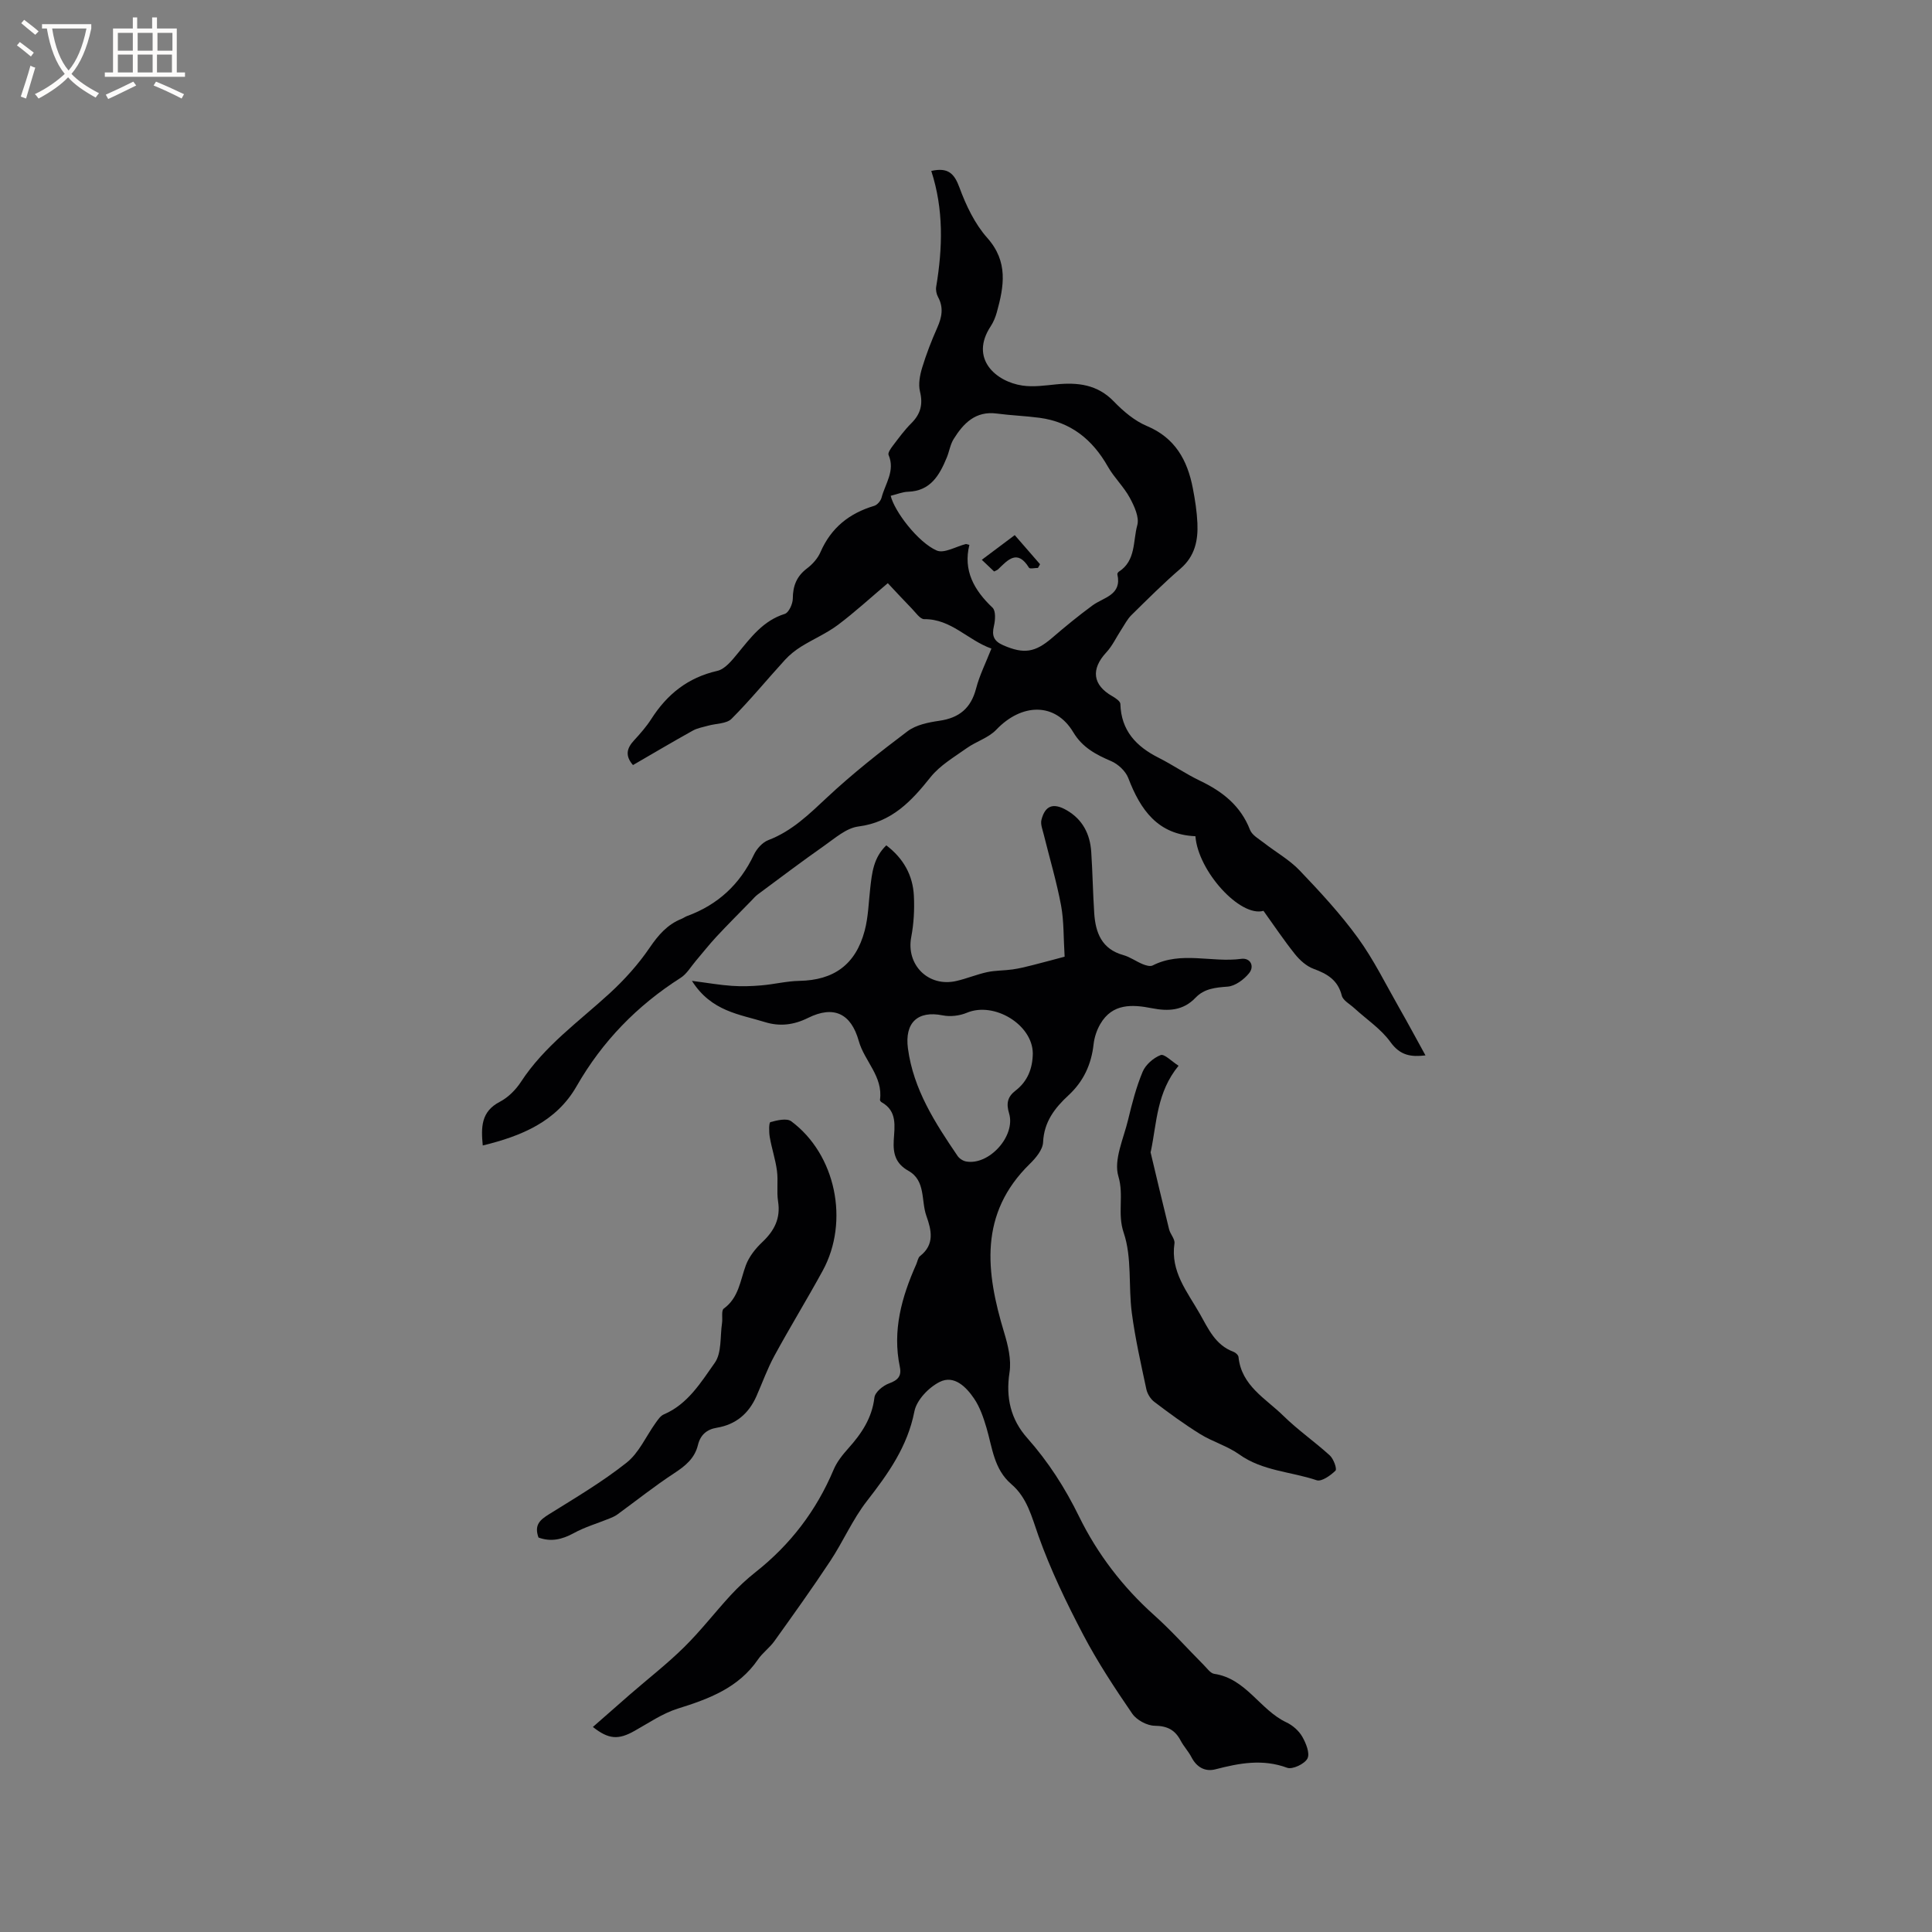 <svg enable-background="new 0 0 400 400" viewBox="0 0 400 400" xmlns="http://www.w3.org/2000/svg"><rect x="0" y="0" width="400" height="400" fill="#808080" stroke="none"/><g fill="#010103"><path d="m122.75 357.55c2.57-2.25 5.09-4.48 7.63-6.69 3.76-3.27 7.72-6.34 11.26-9.83 3.43-3.38 6.39-7.23 9.66-10.78 1.58-1.71 3.3-3.31 5.13-4.76 7.21-5.69 12.59-12.73 16.16-21.21.68-1.62 1.86-3.09 3.05-4.42 2.73-3.05 4.9-6.25 5.4-10.52.13-1.11 1.78-2.47 3.03-2.92 1.84-.67 2.63-1.52 2.23-3.43-1.57-7.51.38-14.46 3.4-21.23.26-.58.35-1.37.79-1.71 3.06-2.39 2.36-5.36 1.31-8.3-1.13-3.17-.1-7.32-3.73-9.35-2.63-1.48-3.19-3.53-3.03-6.3.16-2.87.79-6.05-2.51-7.89-.16-.09-.36-.35-.34-.5.67-4.83-3.22-8.01-4.39-12.18-1.6-5.72-5.19-7.42-10.51-4.78-2.98 1.48-5.87 1.8-8.89.87-5.26-1.63-11.12-2.19-15.14-8.54 3.29.42 5.76.86 8.25 1.03 2.04.14 4.1.08 6.14-.1 2.62-.22 5.21-.88 7.82-.93 7.15-.13 11.68-3.35 13.55-10.38.75-2.83.82-5.85 1.15-8.79.36-3.16.66-6.33 3.33-8.89 3.55 2.7 5.51 6.2 5.71 10.48.14 2.83-.02 5.74-.55 8.52-1.09 5.72 3.52 10.4 9.31 9.09 2.16-.49 4.24-1.37 6.41-1.84 1.71-.37 3.52-.31 5.26-.56 1.4-.2 2.78-.54 4.16-.89 2.5-.63 4.98-1.32 6.62-1.75-.25-3.94-.13-7.35-.74-10.62-.93-4.95-2.38-9.8-3.59-14.7-.24-.99-.7-2.1-.47-3.01.76-2.98 2.46-3.58 5.21-2 3.32 1.91 4.86 4.95 5.1 8.65.28 4.23.34 8.47.62 12.7.27 4.04 1.56 7.41 6.02 8.65 1.4.39 2.65 1.32 4.02 1.88.63.26 1.54.53 2.05.27 5.93-3.03 12.25-.54 18.34-1.37 1.91-.26 2.8 1.53 1.63 2.97-1.06 1.31-2.87 2.66-4.44 2.78-2.53.19-4.84.4-6.65 2.3-2.57 2.69-5.62 2.84-9.04 2.17-4.07-.8-8.18-1.03-10.68 3.28-.72 1.24-1.22 2.73-1.38 4.15-.46 4.19-2.08 7.71-5.19 10.59-2.85 2.63-5.08 5.5-5.27 9.74-.07 1.54-1.51 3.26-2.75 4.47-10.57 10.33-9.11 22.37-5.32 34.89.8 2.65 1.53 5.63 1.12 8.28-.81 5.24.26 9.75 3.67 13.59 4.37 4.93 7.82 10.3 10.74 16.27 3.77 7.69 9.01 14.56 15.5 20.37 3.63 3.25 6.88 6.91 10.32 10.37.67.67 1.36 1.69 2.15 1.81 6.61.97 9.45 7.46 14.95 10.05 1.28.6 2.56 1.72 3.26 2.93.78 1.35 1.64 3.45 1.1 4.54-.56 1.12-3.11 2.33-4.2 1.93-5.08-1.88-9.89-.97-14.83.31-2.14.56-3.89-.39-4.98-2.48-.63-1.22-1.61-2.25-2.25-3.46-1.16-2.2-2.75-3.04-5.36-3.07-1.6-.02-3.75-1.18-4.66-2.5-3.63-5.3-7.19-10.7-10.17-16.38-3.47-6.62-6.75-13.42-9.25-20.44-1.4-3.94-2.33-7.9-5.61-10.7-3.62-3.1-3.93-7.55-5.15-11.67-.62-2.1-1.36-4.28-2.57-6.06-1.63-2.4-4.12-4.92-7.09-3.45-2.27 1.12-4.8 3.75-5.26 6.1-1.43 7.32-5.44 12.92-9.84 18.58-2.96 3.8-4.91 8.37-7.58 12.41-3.72 5.63-7.65 11.11-11.58 16.6-.98 1.37-2.44 2.4-3.39 3.79-4.04 5.89-10.15 8.15-16.6 10.17-3.17.99-6.03 2.98-8.97 4.62-3.32 1.87-5.34 1.77-8.61-.82zm91.08-139.49c-.08-5.96-8.03-10.74-13.65-8.38-1.5.63-3.43.86-5.01.54-5.18-1.04-7.9 1.52-7.19 6.86 1.14 8.5 5.63 15.41 10.28 22.25.37.54 1.11 1.02 1.75 1.14 4.76.87 10.32-5.28 8.91-9.96-.61-2.01-.35-3.41 1.31-4.69 2.53-1.93 3.57-4.62 3.6-7.76z"/><path d="m192.81 35.39c3.49-.78 4.77.53 5.84 3.45 1.36 3.7 3.17 7.51 5.76 10.42 4.37 4.92 3.46 10.01 1.97 15.4-.28 1.01-.7 2.03-1.27 2.9-4.42 6.7 1.08 11.47 6.59 12.27 2.26.33 4.65-.02 6.96-.25 4.49-.44 8.55.01 11.96 3.55 1.95 2.02 4.27 3.99 6.81 5.06 5.89 2.47 8.41 7.1 9.53 12.88.46 2.38.84 4.81.95 7.23.16 3.58-.51 6.85-3.5 9.43-3.53 3.04-6.83 6.34-10.15 9.61-.87.85-1.44 2.01-2.12 3.04-1.03 1.57-1.83 3.34-3.09 4.69-3.23 3.48-2.84 6.75 1.24 9.07.67.38 1.66 1.05 1.67 1.6.16 5.53 3.28 8.81 7.93 11.15 2.93 1.48 5.65 3.37 8.61 4.78 4.63 2.22 8.36 5.15 10.3 10.14.43 1.11 1.84 1.88 2.89 2.7 2.46 1.92 5.27 3.49 7.4 5.72 4.24 4.44 8.45 8.99 12.05 13.95 3.27 4.5 5.75 9.58 8.52 14.43 1.83 3.2 3.56 6.44 5.47 9.9-2.97.34-5.21.07-7.25-2.76-1.96-2.73-4.97-4.71-7.5-7.03-.91-.84-2.33-1.58-2.58-2.6-.81-3.22-3.01-4.5-5.85-5.54-1.46-.54-2.84-1.78-3.84-3.03-2.31-2.89-4.37-5.98-6.52-8.97-4.83 1.37-13.55-8.21-14.09-15.45-7.8-.33-11.38-5.45-13.9-12.04-.55-1.43-2.09-2.88-3.53-3.5-3.17-1.36-5.97-2.83-7.85-5.97-3.75-6.29-10.73-6.03-15.95-.54-1.6 1.68-4.15 2.42-6.11 3.81-2.61 1.86-5.54 3.56-7.49 6-4 5.02-8.04 9.34-14.97 10.23-2.49.32-4.85 2.44-7.08 4-4.65 3.26-9.18 6.69-13.74 10.07-.5.37-.91.86-1.34 1.31-2.43 2.49-4.89 4.94-7.26 7.49-1.49 1.6-2.83 3.33-4.25 4.99-1.01 1.19-1.85 2.67-3.11 3.47-9.02 5.75-16.21 13.13-21.56 22.47-4.2 7.33-11.44 10.3-19.41 12.24-.36-3.77-.38-7.02 3.54-9.05 1.71-.89 3.29-2.47 4.36-4.11 4.84-7.43 11.98-12.48 18.36-18.33 3.07-2.82 5.94-6 8.28-9.44 1.8-2.64 3.68-4.83 6.65-6.01.39-.16.74-.43 1.13-.57 6.36-2.33 10.92-6.56 13.82-12.7.58-1.23 1.78-2.56 3-3.02 4.9-1.87 8.44-5.37 12.18-8.86 5.24-4.9 10.91-9.37 16.65-13.69 1.75-1.31 4.29-1.82 6.55-2.15 4.13-.59 6.56-2.61 7.62-6.69.71-2.73 2.01-5.3 3.17-8.26-4.93-1.75-8.32-6.15-13.91-6.09-.85.01-1.76-1.36-2.56-2.18-1.7-1.74-3.34-3.53-4.98-5.27-3.53 2.98-6.8 5.99-10.34 8.65-2.34 1.75-5.11 2.93-7.61 4.49-1.21.76-2.37 1.68-3.33 2.73-3.71 4.05-7.19 8.33-11.07 12.21-1.04 1.04-3.2.96-4.83 1.42-1.08.31-2.24.49-3.2 1.03-4.15 2.31-8.24 4.73-12.38 7.13-1.69-1.95-1.27-3.5.21-5.1 1.29-1.4 2.57-2.86 3.59-4.45 3.27-5.11 7.57-8.57 13.65-9.95 1.6-.36 3.03-2.16 4.2-3.58 2.76-3.36 5.3-6.82 9.78-8.22.83-.26 1.65-2.06 1.66-3.15.01-2.65.8-4.65 2.96-6.28 1.14-.86 2.22-2.08 2.78-3.38 2.19-5.02 5.95-8.02 11.11-9.56.64-.19 1.36-1.03 1.53-1.71.75-2.88 2.86-5.54 1.45-8.83-.19-.43.45-1.34.87-1.89 1.22-1.6 2.41-3.25 3.83-4.66 1.92-1.91 2.46-3.9 1.8-6.59-.37-1.52-.02-3.36.45-4.92.86-2.83 1.94-5.61 3.14-8.31.95-2.15 1.34-4.15.15-6.33-.33-.61-.5-1.46-.38-2.14 1.34-8.03 1.57-16-1.02-23.96zm-8.4 67.26c.76 3.21 5.66 9.65 9.53 11.33 1.53.66 3.98-.83 6.02-1.34.09-.02.21.04.74.17-1.32 5.33.98 9.39 4.8 13.01.69.66.57 2.58.28 3.79-.48 2.02-.01 3.14 1.94 3.99 4.26 1.85 6.58 1.51 10.14-1.56 2.7-2.33 5.47-4.59 8.34-6.7 2.33-1.7 6.11-2.12 5.14-6.43-.04-.16.14-.44.29-.54 3.57-2.27 2.92-6.34 3.83-9.63.46-1.64-.62-3.96-1.55-5.68-1.24-2.29-3.24-4.17-4.53-6.44-3.18-5.62-7.68-9.25-14.16-10.12-2.94-.39-5.91-.49-8.85-.88-4.4-.58-6.9 2.02-8.93 5.28-.71 1.14-.9 2.59-1.43 3.86-1.51 3.64-3.35 6.89-7.99 7.05-1.16.03-2.27.51-3.61.84z"/><path d="m111.49 318.33c-.95-2.63.35-3.68 2.16-4.81 5.47-3.41 11.06-6.71 16.09-10.7 2.57-2.04 4.02-5.47 6.02-8.25.47-.65.99-1.44 1.67-1.73 4.98-2.12 7.69-6.64 10.56-10.69 1.46-2.07 1.08-5.44 1.5-8.23.15-1.02-.19-2.59.36-2.99 3.12-2.27 3.39-5.79 4.57-8.97.66-1.78 1.99-3.46 3.4-4.79 2.49-2.36 3.83-4.9 3.27-8.44-.32-2.07.05-4.25-.23-6.34-.31-2.35-1.09-4.63-1.49-6.97-.18-1.05-.19-3.01.14-3.1 1.38-.38 3.38-.86 4.31-.17 9.22 6.85 12.09 20.72 6.51 30.94-3.23 5.91-6.76 11.66-9.98 17.58-1.46 2.67-2.49 5.57-3.72 8.36-1.6 3.63-4.26 5.91-8.23 6.57-2.09.34-3.4 1.5-3.9 3.58-.67 2.76-2.61 4.33-4.92 5.84-4.04 2.64-7.83 5.67-11.74 8.52-.49.36-1.07.61-1.63.84-2.49 1.01-5.12 1.77-7.46 3.06-2.42 1.31-4.69 1.83-7.26.89z"/><path d="m244.01 220.65c-4.53 5.52-4.5 11.76-5.72 17.63-.02.1-.09.22-.07.31 1.27 5.31 2.51 10.63 3.83 15.93.25 1.01 1.24 2.02 1.11 2.91-.86 5.84 2.66 10.02 5.24 14.56 1.76 3.1 3.22 6.5 6.97 7.88.44.16 1.01.68 1.05 1.08.6 5.97 5.65 8.6 9.3 12.19 3 2.95 6.51 5.37 9.62 8.21.77.71 1.51 2.79 1.16 3.13-1.03 1.01-2.89 2.33-3.9 1.99-5.33-1.8-11.2-1.9-16.03-5.35-2.45-1.75-5.51-2.61-8.09-4.21-3.28-2.03-6.4-4.32-9.47-6.65-.79-.59-1.46-1.67-1.67-2.64-1.12-5.24-2.31-10.49-3.01-15.8-.73-5.53.06-11.47-1.68-16.59-1.36-3.99.09-7.72-1.1-11.68-1.02-3.41 1.08-7.81 2.01-11.71.81-3.37 1.68-6.76 3.01-9.94.61-1.46 2.22-2.87 3.71-3.45.77-.32 2.26 1.27 3.73 2.2z"/><path d="m203.27 115.9c2.42-1.81 4.43-3.32 6.82-5.11 1.79 2.06 3.52 4.04 5.24 6.03-.14.25-.29.51-.43.76-.64 0-1.69.25-1.86-.04-2.39-3.89-4.36-1.65-6.39.33-.14.14-.36.2-.83.45-.71-.68-1.5-1.43-2.55-2.42z"/></g><path d="m6.4 11.7c-1-.8-1.9-1.6-2.9-2.3l.6-.7c.9.7 1.9 1.4 2.9 2.2zm-2.1 8.3c.7-2.1 1.4-4.2 2-6.4.2.1.6.3 1 .4-.7 2.3-1.3 4.4-1.9 6.4zm3-12.8c-1.1-.9-2.1-1.7-2.9-2.4l.6-.7c1 .8 2 1.5 3 2.4zm1.4-1.3v-.9h10.2v.9c-.9 4.2-2.3 7.3-4.1 9.4 1.3 1.4 3.2 2.7 5.7 4-.2.2-.4.5-.7.9-2.5-1.4-4.4-2.7-5.7-4.2-1.4 1.5-3.5 3-6.1 4.4 0 0 0 0-.1-.1-.3-.4-.5-.7-.7-.8 2.7-1.3 4.7-2.8 6.2-4.2-1.8-2.2-3-5.3-3.7-9.4zm9.2 0h-7.1c.6 3.8 1.7 6.7 3.4 8.7 1.7-2 2.9-4.8 3.7-8.7z" fill="#fcfbfa"/><path d="m31.6 3.6h.9v2.3h4.1v9.1h1.7v.9h-16.6v-.9h1.7v-9.1h4.1v-2.3h.9v2.3h3.1v-2.3zm-4 13.3.6.8c-1.9.9-3.8 1.9-5.8 2.8-.2-.3-.3-.6-.5-.9 2-.9 3.9-1.8 5.7-2.7zm-3.2-10.1v3.7h3.1v-3.7zm0 4.5v3.7h3.1v-3.7zm4.1-4.5v3.7h3.1v-3.7zm0 4.5v3.7h3.1v-3.7zm9.1 9.1c-2.1-1.1-4.1-2-5.8-2.7l.5-.8c2.2.9 4.1 1.8 5.8 2.6zm-1.9-13.6h-3.1v3.7h3.1zm-3.2 4.5v3.7h3.1v-3.7z" fill="#fcfbfa"/></svg>